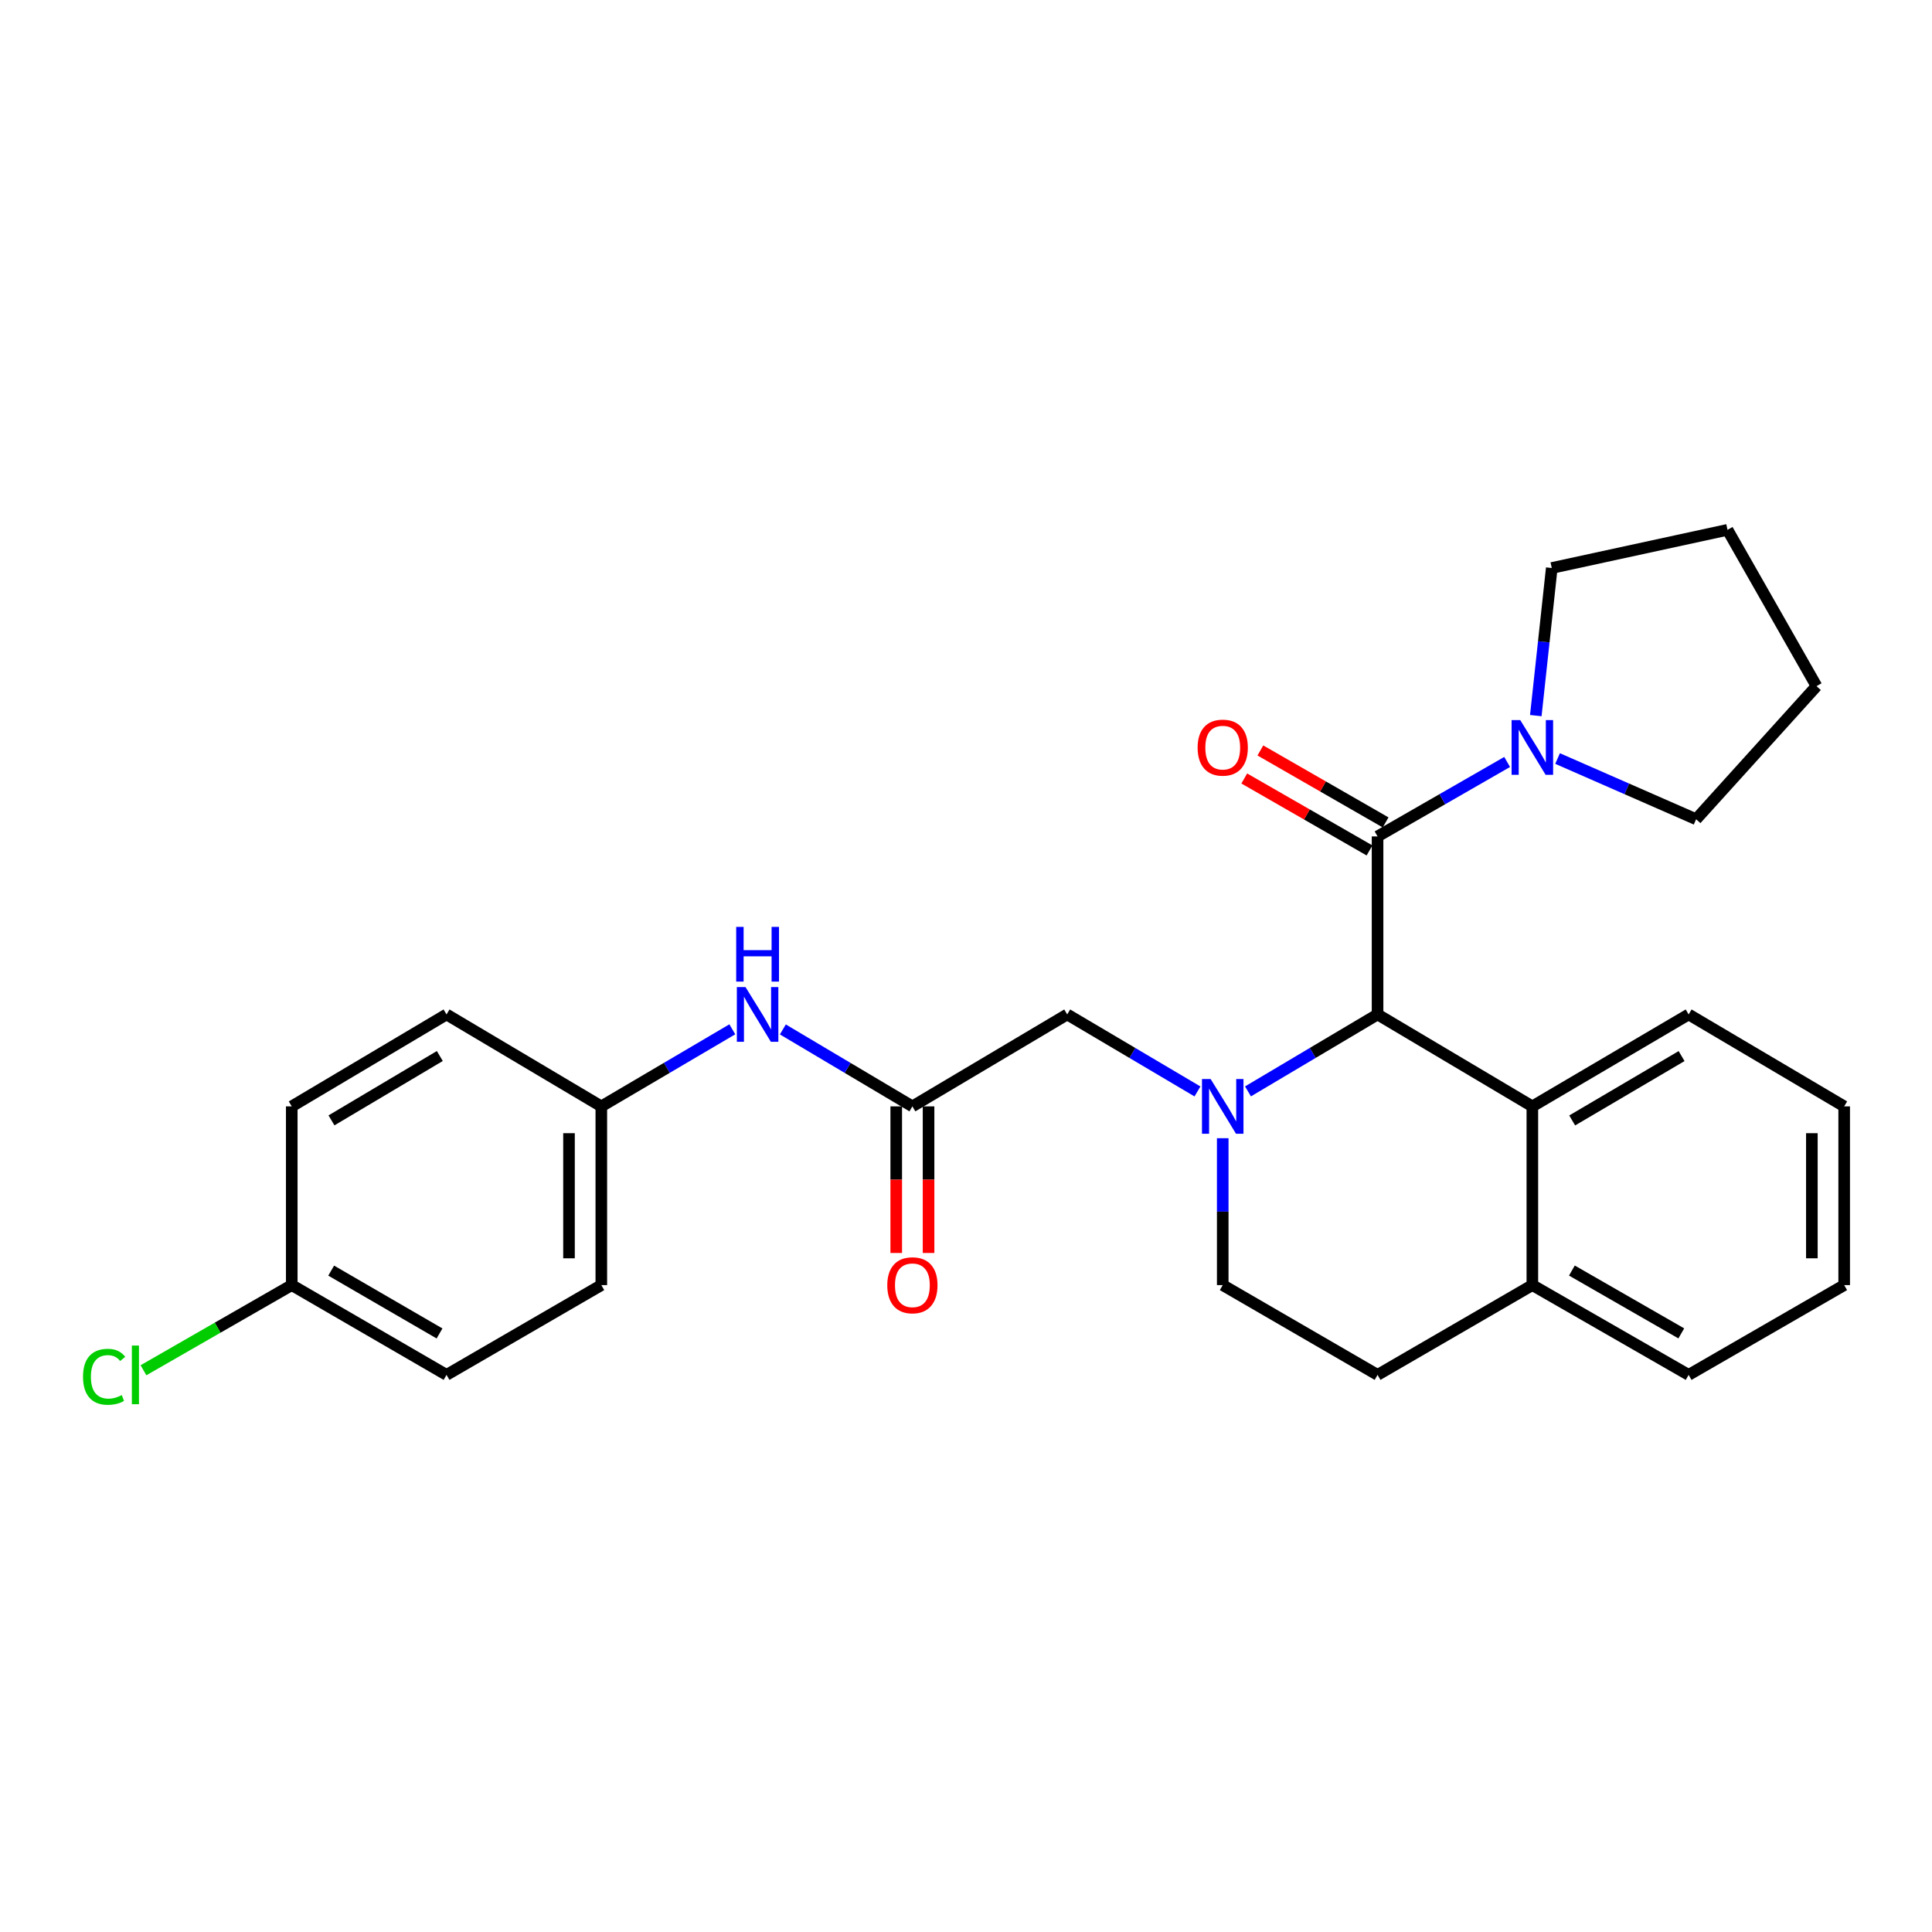 <?xml version='1.0' encoding='iso-8859-1'?>
<svg version='1.1' baseProfile='full'
              xmlns='http://www.w3.org/2000/svg'
                      xmlns:rdkit='http://www.rdkit.org/xml'
                      xmlns:xlink='http://www.w3.org/1999/xlink'
                  xml:space='preserve'
width='1000px' height='1000px' viewBox='0 0 1000 1000'>
<!-- END OF HEADER -->
<rect style='opacity:1.0;fill:#FFFFFF;stroke:none' width='1000' height='1000' x='0' y='0'> </rect>
<path class='bond-0' d='M 645.955,564.9 L 679.489,544.985' style='fill:none;fill-rule:evenodd;stroke:#0000FF;stroke-width:6px;stroke-linecap:butt;stroke-linejoin:miter;stroke-opacity:1' />
<path class='bond-0' d='M 679.489,544.985 L 713.023,525.069' style='fill:none;fill-rule:evenodd;stroke:#000000;stroke-width:6px;stroke-linecap:butt;stroke-linejoin:miter;stroke-opacity:1' />
<path class='bond-5' d='M 619.806,564.93 L 586.095,545' style='fill:none;fill-rule:evenodd;stroke:#0000FF;stroke-width:6px;stroke-linecap:butt;stroke-linejoin:miter;stroke-opacity:1' />
<path class='bond-5' d='M 586.095,545 L 552.383,525.069' style='fill:none;fill-rule:evenodd;stroke:#000000;stroke-width:6px;stroke-linecap:butt;stroke-linejoin:miter;stroke-opacity:1' />
<path class='bond-6' d='M 632.884,589.135 L 632.884,627.153' style='fill:none;fill-rule:evenodd;stroke:#0000FF;stroke-width:6px;stroke-linecap:butt;stroke-linejoin:miter;stroke-opacity:1' />
<path class='bond-6' d='M 632.884,627.153 L 632.884,665.171' style='fill:none;fill-rule:evenodd;stroke:#000000;stroke-width:6px;stroke-linecap:butt;stroke-linejoin:miter;stroke-opacity:1' />
<path class='bond-1' d='M 713.023,525.069 L 713.023,432.933' style='fill:none;fill-rule:evenodd;stroke:#000000;stroke-width:6px;stroke-linecap:butt;stroke-linejoin:miter;stroke-opacity:1' />
<path class='bond-3' d='M 713.023,525.069 L 793.143,572.662' style='fill:none;fill-rule:evenodd;stroke:#000000;stroke-width:6px;stroke-linecap:butt;stroke-linejoin:miter;stroke-opacity:1' />
<path class='bond-2' d='M 713.023,432.933 L 746.558,413.662' style='fill:none;fill-rule:evenodd;stroke:#000000;stroke-width:6px;stroke-linecap:butt;stroke-linejoin:miter;stroke-opacity:1' />
<path class='bond-2' d='M 746.558,413.662 L 780.093,394.391' style='fill:none;fill-rule:evenodd;stroke:#0000FF;stroke-width:6px;stroke-linecap:butt;stroke-linejoin:miter;stroke-opacity:1' />
<path class='bond-8' d='M 717.19,425.68 L 684.776,407.058' style='fill:none;fill-rule:evenodd;stroke:#000000;stroke-width:6px;stroke-linecap:butt;stroke-linejoin:miter;stroke-opacity:1' />
<path class='bond-8' d='M 684.776,407.058 L 652.362,388.436' style='fill:none;fill-rule:evenodd;stroke:#FF0000;stroke-width:6px;stroke-linecap:butt;stroke-linejoin:miter;stroke-opacity:1' />
<path class='bond-8' d='M 708.857,440.185 L 676.442,421.563' style='fill:none;fill-rule:evenodd;stroke:#000000;stroke-width:6px;stroke-linecap:butt;stroke-linejoin:miter;stroke-opacity:1' />
<path class='bond-8' d='M 676.442,421.563 L 644.028,402.941' style='fill:none;fill-rule:evenodd;stroke:#FF0000;stroke-width:6px;stroke-linecap:butt;stroke-linejoin:miter;stroke-opacity:1' />
<path class='bond-19' d='M 794.927,370.396 L 799.059,332.195' style='fill:none;fill-rule:evenodd;stroke:#0000FF;stroke-width:6px;stroke-linecap:butt;stroke-linejoin:miter;stroke-opacity:1' />
<path class='bond-19' d='M 799.059,332.195 L 803.19,293.993' style='fill:none;fill-rule:evenodd;stroke:#000000;stroke-width:6px;stroke-linecap:butt;stroke-linejoin:miter;stroke-opacity:1' />
<path class='bond-20' d='M 806.197,392.612 L 842.054,408.326' style='fill:none;fill-rule:evenodd;stroke:#0000FF;stroke-width:6px;stroke-linecap:butt;stroke-linejoin:miter;stroke-opacity:1' />
<path class='bond-20' d='M 842.054,408.326 L 877.91,424.039' style='fill:none;fill-rule:evenodd;stroke:#000000;stroke-width:6px;stroke-linecap:butt;stroke-linejoin:miter;stroke-opacity:1' />
<path class='bond-21' d='M 793.143,572.662 L 874.035,525.069' style='fill:none;fill-rule:evenodd;stroke:#000000;stroke-width:6px;stroke-linecap:butt;stroke-linejoin:miter;stroke-opacity:1' />
<path class='bond-21' d='M 813.76,579.941 L 870.384,546.626' style='fill:none;fill-rule:evenodd;stroke:#000000;stroke-width:6px;stroke-linecap:butt;stroke-linejoin:miter;stroke-opacity:1' />
<path class='bond-27' d='M 793.143,572.662 L 793.143,665.171' style='fill:none;fill-rule:evenodd;stroke:#000000;stroke-width:6px;stroke-linecap:butt;stroke-linejoin:miter;stroke-opacity:1' />
<path class='bond-4' d='M 472.254,572.662 L 552.383,525.069' style='fill:none;fill-rule:evenodd;stroke:#000000;stroke-width:6px;stroke-linecap:butt;stroke-linejoin:miter;stroke-opacity:1' />
<path class='bond-7' d='M 472.254,572.662 L 438.728,552.748' style='fill:none;fill-rule:evenodd;stroke:#000000;stroke-width:6px;stroke-linecap:butt;stroke-linejoin:miter;stroke-opacity:1' />
<path class='bond-7' d='M 438.728,552.748 L 405.203,532.833' style='fill:none;fill-rule:evenodd;stroke:#0000FF;stroke-width:6px;stroke-linecap:butt;stroke-linejoin:miter;stroke-opacity:1' />
<path class='bond-10' d='M 463.889,572.662 L 463.889,610.6' style='fill:none;fill-rule:evenodd;stroke:#000000;stroke-width:6px;stroke-linecap:butt;stroke-linejoin:miter;stroke-opacity:1' />
<path class='bond-10' d='M 463.889,610.6 L 463.889,648.538' style='fill:none;fill-rule:evenodd;stroke:#FF0000;stroke-width:6px;stroke-linecap:butt;stroke-linejoin:miter;stroke-opacity:1' />
<path class='bond-10' d='M 480.618,572.662 L 480.618,610.6' style='fill:none;fill-rule:evenodd;stroke:#000000;stroke-width:6px;stroke-linecap:butt;stroke-linejoin:miter;stroke-opacity:1' />
<path class='bond-10' d='M 480.618,610.6 L 480.618,648.538' style='fill:none;fill-rule:evenodd;stroke:#FF0000;stroke-width:6px;stroke-linecap:butt;stroke-linejoin:miter;stroke-opacity:1' />
<path class='bond-11' d='M 632.884,665.171 L 713.023,711.639' style='fill:none;fill-rule:evenodd;stroke:#000000;stroke-width:6px;stroke-linecap:butt;stroke-linejoin:miter;stroke-opacity:1' />
<path class='bond-12' d='M 379.047,532.769 L 345.145,552.715' style='fill:none;fill-rule:evenodd;stroke:#0000FF;stroke-width:6px;stroke-linecap:butt;stroke-linejoin:miter;stroke-opacity:1' />
<path class='bond-12' d='M 345.145,552.715 L 311.242,572.662' style='fill:none;fill-rule:evenodd;stroke:#000000;stroke-width:6px;stroke-linecap:butt;stroke-linejoin:miter;stroke-opacity:1' />
<path class='bond-9' d='M 793.143,665.171 L 713.023,711.639' style='fill:none;fill-rule:evenodd;stroke:#000000;stroke-width:6px;stroke-linecap:butt;stroke-linejoin:miter;stroke-opacity:1' />
<path class='bond-22' d='M 793.143,665.171 L 874.035,711.639' style='fill:none;fill-rule:evenodd;stroke:#000000;stroke-width:6px;stroke-linecap:butt;stroke-linejoin:miter;stroke-opacity:1' />
<path class='bond-22' d='M 813.61,657.635 L 870.234,690.163' style='fill:none;fill-rule:evenodd;stroke:#000000;stroke-width:6px;stroke-linecap:butt;stroke-linejoin:miter;stroke-opacity:1' />
<path class='bond-15' d='M 311.242,572.662 L 231.122,525.069' style='fill:none;fill-rule:evenodd;stroke:#000000;stroke-width:6px;stroke-linecap:butt;stroke-linejoin:miter;stroke-opacity:1' />
<path class='bond-16' d='M 311.242,572.662 L 311.242,665.171' style='fill:none;fill-rule:evenodd;stroke:#000000;stroke-width:6px;stroke-linecap:butt;stroke-linejoin:miter;stroke-opacity:1' />
<path class='bond-16' d='M 294.513,586.538 L 294.513,651.294' style='fill:none;fill-rule:evenodd;stroke:#000000;stroke-width:6px;stroke-linecap:butt;stroke-linejoin:miter;stroke-opacity:1' />
<path class='bond-13' d='M 151.011,665.171 L 231.122,711.639' style='fill:none;fill-rule:evenodd;stroke:#000000;stroke-width:6px;stroke-linecap:butt;stroke-linejoin:miter;stroke-opacity:1' />
<path class='bond-13' d='M 171.421,657.67 L 227.499,690.198' style='fill:none;fill-rule:evenodd;stroke:#000000;stroke-width:6px;stroke-linecap:butt;stroke-linejoin:miter;stroke-opacity:1' />
<path class='bond-14' d='M 151.011,665.171 L 112.638,687.206' style='fill:none;fill-rule:evenodd;stroke:#000000;stroke-width:6px;stroke-linecap:butt;stroke-linejoin:miter;stroke-opacity:1' />
<path class='bond-14' d='M 112.638,687.206 L 74.264,709.242' style='fill:none;fill-rule:evenodd;stroke:#00CC00;stroke-width:6px;stroke-linecap:butt;stroke-linejoin:miter;stroke-opacity:1' />
<path class='bond-30' d='M 151.011,665.171 L 151.011,572.662' style='fill:none;fill-rule:evenodd;stroke:#000000;stroke-width:6px;stroke-linecap:butt;stroke-linejoin:miter;stroke-opacity:1' />
<path class='bond-18' d='M 231.122,525.069 L 151.011,572.662' style='fill:none;fill-rule:evenodd;stroke:#000000;stroke-width:6px;stroke-linecap:butt;stroke-linejoin:miter;stroke-opacity:1' />
<path class='bond-18' d='M 227.649,546.59 L 171.572,579.905' style='fill:none;fill-rule:evenodd;stroke:#000000;stroke-width:6px;stroke-linecap:butt;stroke-linejoin:miter;stroke-opacity:1' />
<path class='bond-17' d='M 311.242,665.171 L 231.122,711.639' style='fill:none;fill-rule:evenodd;stroke:#000000;stroke-width:6px;stroke-linecap:butt;stroke-linejoin:miter;stroke-opacity:1' />
<path class='bond-23' d='M 803.19,293.993 L 894.156,274.244' style='fill:none;fill-rule:evenodd;stroke:#000000;stroke-width:6px;stroke-linecap:butt;stroke-linejoin:miter;stroke-opacity:1' />
<path class='bond-24' d='M 877.91,424.039 L 940.224,355.145' style='fill:none;fill-rule:evenodd;stroke:#000000;stroke-width:6px;stroke-linecap:butt;stroke-linejoin:miter;stroke-opacity:1' />
<path class='bond-25' d='M 874.035,525.069 L 954.545,572.662' style='fill:none;fill-rule:evenodd;stroke:#000000;stroke-width:6px;stroke-linecap:butt;stroke-linejoin:miter;stroke-opacity:1' />
<path class='bond-26' d='M 874.035,711.639 L 954.545,665.171' style='fill:none;fill-rule:evenodd;stroke:#000000;stroke-width:6px;stroke-linecap:butt;stroke-linejoin:miter;stroke-opacity:1' />
<path class='bond-29' d='M 894.156,274.244 L 940.224,355.145' style='fill:none;fill-rule:evenodd;stroke:#000000;stroke-width:6px;stroke-linecap:butt;stroke-linejoin:miter;stroke-opacity:1' />
<path class='bond-28' d='M 954.545,572.662 L 954.545,665.171' style='fill:none;fill-rule:evenodd;stroke:#000000;stroke-width:6px;stroke-linecap:butt;stroke-linejoin:miter;stroke-opacity:1' />
<path class='bond-28' d='M 937.817,586.538 L 937.817,651.294' style='fill:none;fill-rule:evenodd;stroke:#000000;stroke-width:6px;stroke-linecap:butt;stroke-linejoin:miter;stroke-opacity:1' />
<path  class='atom-0' d='M 626.624 558.502
L 635.904 573.502
Q 636.824 574.982, 638.304 577.662
Q 639.784 580.342, 639.864 580.502
L 639.864 558.502
L 643.624 558.502
L 643.624 586.822
L 639.744 586.822
L 629.784 570.422
Q 628.624 568.502, 627.384 566.302
Q 626.184 564.102, 625.824 563.422
L 625.824 586.822
L 622.144 586.822
L 622.144 558.502
L 626.624 558.502
' fill='#0000FF'/>
<path  class='atom-3' d='M 786.883 372.732
L 796.163 387.732
Q 797.083 389.212, 798.563 391.892
Q 800.043 394.572, 800.123 394.732
L 800.123 372.732
L 803.883 372.732
L 803.883 401.052
L 800.003 401.052
L 790.043 384.652
Q 788.883 382.732, 787.643 380.532
Q 786.443 378.332, 786.083 377.652
L 786.083 401.052
L 782.403 401.052
L 782.403 372.732
L 786.883 372.732
' fill='#0000FF'/>
<path  class='atom-8' d='M 385.874 510.909
L 395.154 525.909
Q 396.074 527.389, 397.554 530.069
Q 399.034 532.749, 399.114 532.909
L 399.114 510.909
L 402.874 510.909
L 402.874 539.229
L 398.994 539.229
L 389.034 522.829
Q 387.874 520.909, 386.634 518.709
Q 385.434 516.509, 385.074 515.829
L 385.074 539.229
L 381.394 539.229
L 381.394 510.909
L 385.874 510.909
' fill='#0000FF'/>
<path  class='atom-8' d='M 381.054 479.757
L 384.894 479.757
L 384.894 491.797
L 399.374 491.797
L 399.374 479.757
L 403.214 479.757
L 403.214 508.077
L 399.374 508.077
L 399.374 494.997
L 384.894 494.997
L 384.894 508.077
L 381.054 508.077
L 381.054 479.757
' fill='#0000FF'/>
<path  class='atom-9' d='M 619.884 386.972
Q 619.884 380.172, 623.244 376.372
Q 626.604 372.572, 632.884 372.572
Q 639.164 372.572, 642.524 376.372
Q 645.884 380.172, 645.884 386.972
Q 645.884 393.852, 642.484 397.772
Q 639.084 401.652, 632.884 401.652
Q 626.644 401.652, 623.244 397.772
Q 619.884 393.892, 619.884 386.972
M 632.884 398.452
Q 637.204 398.452, 639.524 395.572
Q 641.884 392.652, 641.884 386.972
Q 641.884 381.412, 639.524 378.612
Q 637.204 375.772, 632.884 375.772
Q 628.564 375.772, 626.204 378.572
Q 623.884 381.372, 623.884 386.972
Q 623.884 392.692, 626.204 395.572
Q 628.564 398.452, 632.884 398.452
' fill='#FF0000'/>
<path  class='atom-11' d='M 459.254 665.251
Q 459.254 658.451, 462.614 654.651
Q 465.974 650.851, 472.254 650.851
Q 478.534 650.851, 481.894 654.651
Q 485.254 658.451, 485.254 665.251
Q 485.254 672.131, 481.854 676.051
Q 478.454 679.931, 472.254 679.931
Q 466.014 679.931, 462.614 676.051
Q 459.254 672.171, 459.254 665.251
M 472.254 676.731
Q 476.574 676.731, 478.894 673.851
Q 481.254 670.931, 481.254 665.251
Q 481.254 659.691, 478.894 656.891
Q 476.574 654.051, 472.254 654.051
Q 467.934 654.051, 465.574 656.851
Q 463.254 659.651, 463.254 665.251
Q 463.254 670.971, 465.574 673.851
Q 467.934 676.731, 472.254 676.731
' fill='#FF0000'/>
<path  class='atom-15' d='M 42.971 712.619
Q 42.971 705.579, 46.251 701.899
Q 49.571 698.179, 55.851 698.179
Q 61.691 698.179, 64.811 702.299
L 62.171 704.459
Q 59.891 701.459, 55.851 701.459
Q 51.571 701.459, 49.291 704.339
Q 47.051 707.179, 47.051 712.619
Q 47.051 718.219, 49.371 721.099
Q 51.731 723.979, 56.291 723.979
Q 59.411 723.979, 63.051 722.099
L 64.171 725.099
Q 62.691 726.059, 60.451 726.619
Q 58.211 727.179, 55.731 727.179
Q 49.571 727.179, 46.251 723.419
Q 42.971 719.659, 42.971 712.619
' fill='#00CC00'/>
<path  class='atom-15' d='M 68.251 696.459
L 71.931 696.459
L 71.931 726.819
L 68.251 726.819
L 68.251 696.459
' fill='#00CC00'/>
</svg>

